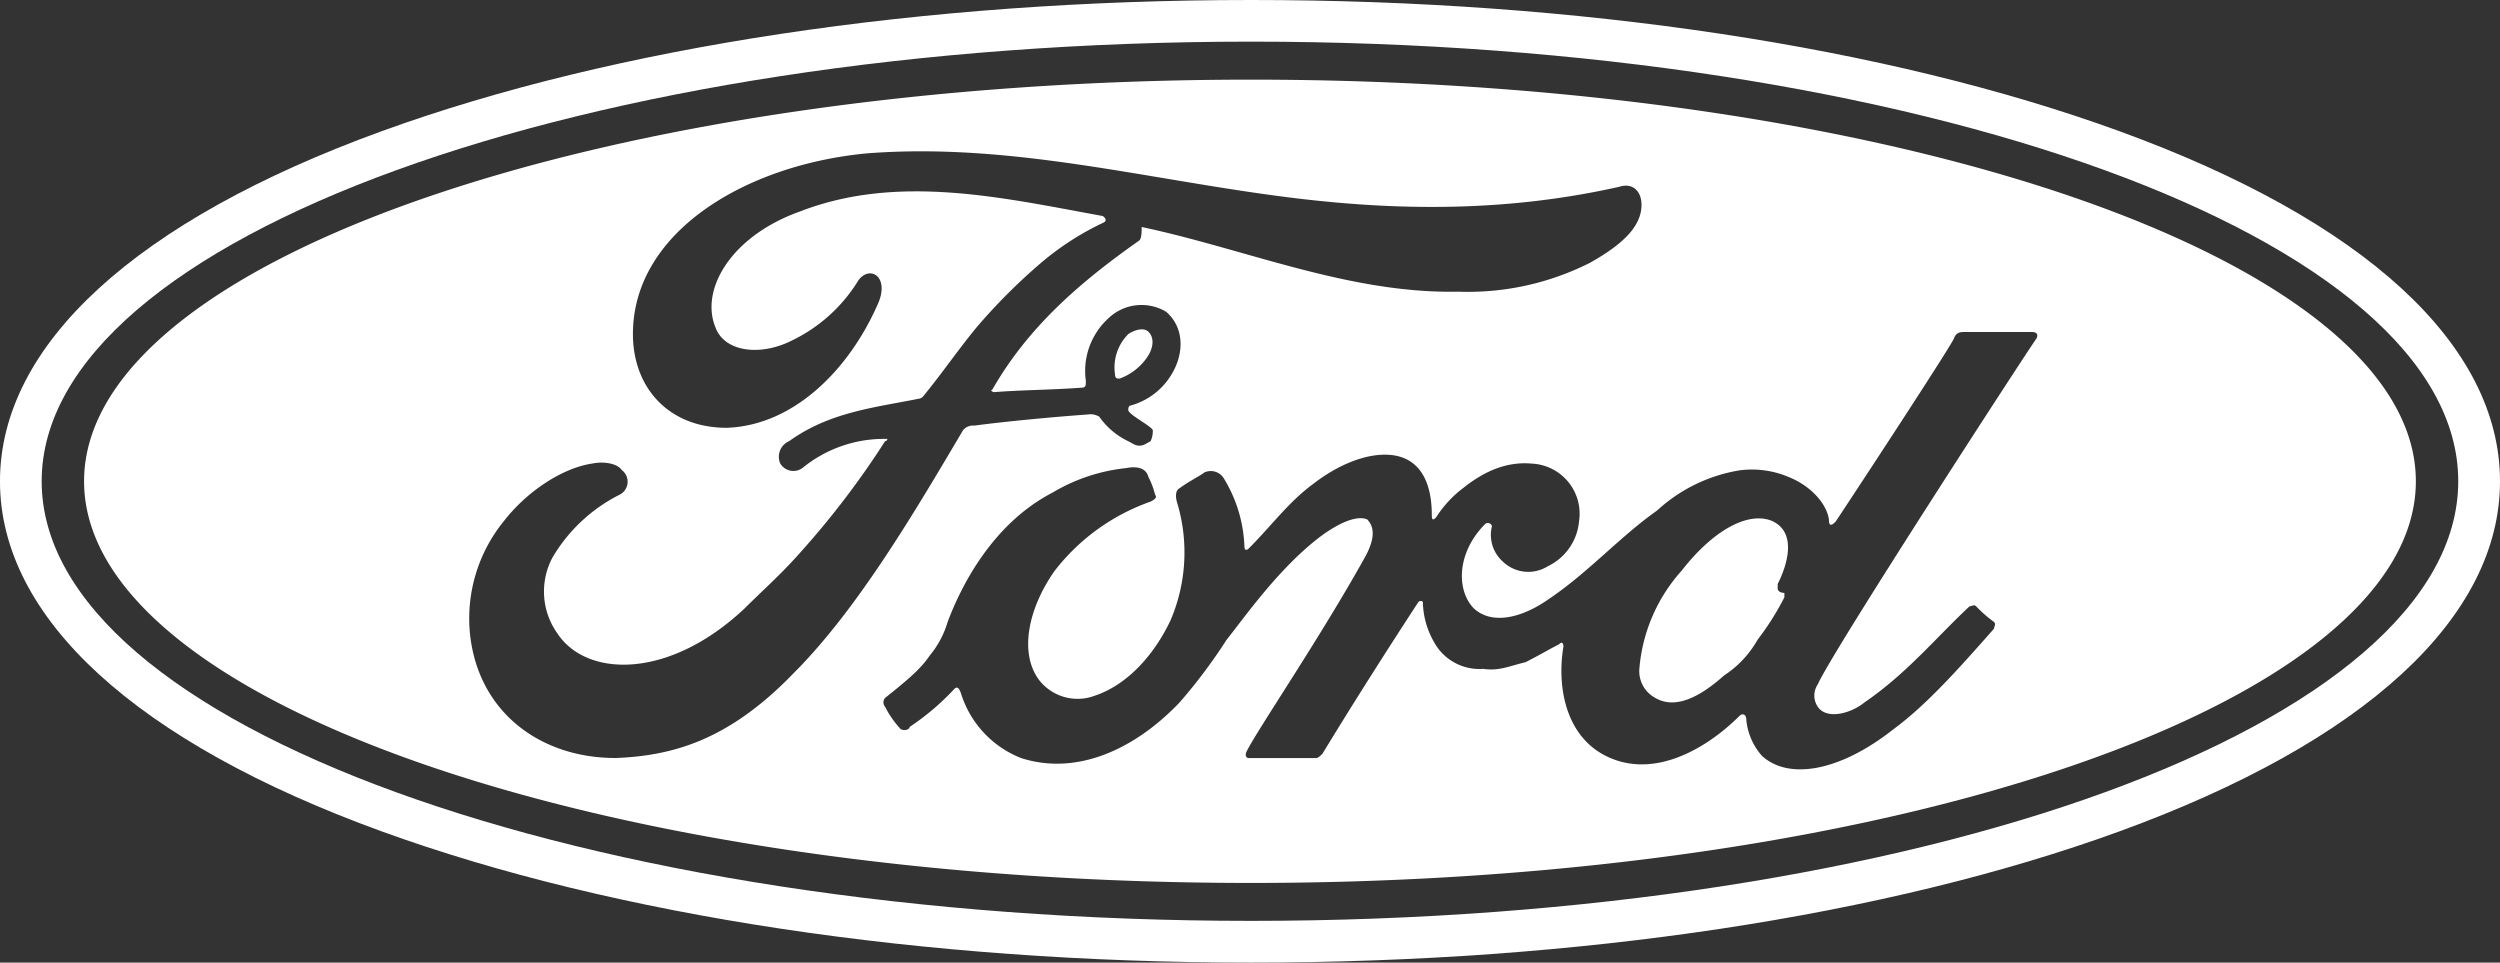 <?xml version="1.0" encoding="UTF-8"?> <svg xmlns="http://www.w3.org/2000/svg" width="282.066" height="108.604" viewBox="0 0 282.066 108.604"><rect x="0" y="0" width="282.066" height="108.604" fill="#333333" stroke="none"/><g id="ford-ico" transform="translate(-2261.746 -14472.99)"><path id="Path_5964" data-name="Path 5964" d="M564.816,331.824c-2.769-1.259-6.8,1.007-10.322,5.539a18.81,18.81,0,0,0-4.784,11.077,3.416,3.416,0,0,0,1.763,3.273c2.517,1.51,5.538-.5,7.8-2.518a11.653,11.653,0,0,0,3.777-4.028,30.825,30.825,0,0,0,3.021-4.783v-.5c-.5,0-.756-.252-.756-.5v-.5c1.259-2.517,2.014-5.79-.5-7.049" transform="translate(1897 14200)" fill="#fff"></path><path id="Path_5965" data-name="Path 5965" d="M491.051,315.711a6.421,6.421,0,0,0,3.021-2.266c.755-1.007,1.007-2.266.252-3.021-.5-.5-1.511-.252-2.266.252a5.3,5.3,0,0,0-1.51,4.531c0,.5.251.5.5.5" transform="translate(1897 14200)" fill="#fff"></path><path id="Path_5966" data-name="Path 5966" d="M603.843,287.781c-26.205-9.539-60.987-14.791-97.938-14.791s-71.791,5.252-98.061,14.79c-27.792,10.09-43.1,24.122-43.1,39.512s15.306,29.422,43.1,39.512c26.271,9.537,61.1,14.79,98.061,14.79s71.732-5.253,97.938-14.792c27.709-10.085,42.969-24.117,42.969-39.51s-15.26-29.426-42.969-39.511M505.9,376.888c-75.276,0-136.453-22.155-136.453-49.6s61.177-49.6,136.453-49.6,136.2,22.154,136.2,49.6-60.926,49.6-136.2,49.6" transform="translate(1897 14200)" fill="#fff"></path><path id="Path_5967" data-name="Path 5967" d="M505.9,281.976c-72.758,0-131.669,20.393-131.669,45.317s58.911,45.316,131.669,45.316c72.506,0,131.418-20.393,131.418-45.316S578.41,281.976,505.9,281.976M434.153,358.51c-8.308,0-15.357-5.035-16.364-13.846a17.4,17.4,0,0,1,3.777-12.84c2.517-3.273,6.545-6.042,10.07-6.545,1.259-.252,2.769,0,3.273.755a1.636,1.636,0,0,1-.252,2.769,18.375,18.375,0,0,0-7.553,7.049,8.136,8.136,0,0,0,.5,8.56c3.273,5.035,12.588,5.287,21.147-2.769,2.014-2.014,4.028-3.777,6.042-6.042a97.132,97.132,0,0,0,9.819-12.84.247.247,0,0,0,.252-.252h-.252a14.524,14.524,0,0,0-9.315,3.273,1.722,1.722,0,0,1-2.518-.5,1.91,1.91,0,0,1,1.007-2.518c4.532-3.273,9.567-3.776,14.6-4.784a.782.782,0,0,0,.5-.251c2.266-2.77,3.776-5.036,6.042-7.805a66.567,66.567,0,0,1,7.3-7.3,31.68,31.68,0,0,1,7.049-4.531c.5-.252,0-.756-.252-.756-11.077-2.014-22.909-4.783-33.987-.5-7.8,2.769-11.329,8.811-9.567,13.091,1.007,2.769,5.035,3.273,8.56,1.511a17.882,17.882,0,0,0,7.553-6.8c1.259-1.762,3.524-.5,2.266,2.518-3.273,7.553-9.567,13.847-17.12,14.1-6.545,0-10.573-4.531-10.573-10.573,0-11.581,12.839-19.134,26.434-20.393,16.364-1.259,31.721,3.021,48.086,5.035,12.336,1.511,24.42,1.511,36.756-1.259,1.511-.5,2.518.5,2.518,2.015,0,2.265-1.762,4.279-5.791,6.545a30.517,30.517,0,0,1-14.853,3.273c-12.336.252-23.917-4.783-35.75-7.3,0,.5,0,1.259-.252,1.511-6.8,4.783-12.588,9.818-16.616,16.868-.251,0,0,.251.252.251,3.273-.251,6.546-.251,9.819-.5.5,0,.5-.252.5-.756a8.041,8.041,0,0,1,2.518-7.049,5.409,5.409,0,0,1,6.546-.755c2.014,1.762,2.014,4.531.755,6.8a7.783,7.783,0,0,1-4.784,3.777s-.251,0-.251.5,2.517,1.763,2.769,2.266a2.736,2.736,0,0,1-.252,1.259c-.5.252-.755.5-1.259.5s-.755-.251-1.258-.5a8.414,8.414,0,0,1-3.273-2.769,1.887,1.887,0,0,0-1.259-.252c-3.525.252-9.063.755-12.84,1.259a1.48,1.48,0,0,0-1.259.5c-5.79,9.819-12.084,20.392-19.133,27.442-7.3,7.552-13.6,9.315-20.141,9.566m160.37-47.33c-1.259,1.762-23.162,35.5-24.672,39.022a2.246,2.246,0,0,0,0,2.518c1.007,1.511,3.776.755,5.287-.5,4.783-3.272,8.056-7.3,11.832-10.825.252,0,.5-.252.756,0a14.319,14.319,0,0,0,2.014,1.762c.251.252,0,.5,0,.755-3.777,4.28-7.553,8.56-11.33,11.33-6.042,4.783-11.832,5.79-14.853,3.021a7.13,7.13,0,0,1-1.763-4.028c0-.756-.5-.756-.755-.5-3.524,3.525-9.567,7.3-15.1,4.532-4.532-2.266-5.539-7.8-4.784-12.336,0,0,0-.756-.5-.252-1.007.5-2.266,1.259-3.777,2.014-2.014.5-3.021,1.007-4.783.755a5.827,5.827,0,0,1-5.538-3.021,9.415,9.415,0,0,1-1.259-4.532.35.35,0,0,0-.5,0c-3.776,5.791-7.3,11.329-10.826,17.12-.251.252-.5.5-.755.5h-7.552c-.252,0-.5-.251-.252-.755,1.259-2.517,8.308-12.84,13.343-21.9,1.259-2.265,1.007-3.524.252-4.279-1.259-.5-3.273.5-5.036,1.762-4.783,3.524-8.811,9.315-10.825,11.832a60.56,60.56,0,0,1-5.287,7.049c-5.035,5.287-11.581,8.308-17.875,6.294a11.509,11.509,0,0,1-6.8-7.3c-.252-.755-.5-.755-.756-.5a28.123,28.123,0,0,1-5.035,4.28c0,.252-.5.5-1.007.252a10.894,10.894,0,0,1-1.762-2.518.765.765,0,0,1,0-1.007c2.518-2.014,4.028-3.273,5.035-4.783a10.587,10.587,0,0,0,2.014-3.777c1.511-4.028,5.035-11.077,11.833-14.6a20.314,20.314,0,0,1,8.308-2.769c1.259-.252,2.266,0,2.517,1.007a8.526,8.526,0,0,1,.756,2.014c.251.252,0,.5-.5.755a23.544,23.544,0,0,0-10.825,7.8c-3.022,4.28-4.029,9.315-1.763,12.336a5.5,5.5,0,0,0,6.294,1.762c3.777-1.259,6.8-4.783,8.56-8.56a19.481,19.481,0,0,0,.755-13.091c-.251-.755-.251-1.51.252-1.762,1.007-.755,2.518-1.511,2.769-1.762a1.728,1.728,0,0,1,2.266.755,15.762,15.762,0,0,1,2.266,7.553c0,.5.252.5.5.251,2.517-2.517,4.531-5.287,7.3-7.3,2.265-1.762,5.286-3.273,8.056-3.273,3.524,0,5.287,2.518,5.287,6.8,0,.755.252.5.5.252a12.65,12.65,0,0,1,3.021-3.273c2.518-2.014,5.035-3.021,7.8-2.769a5.661,5.661,0,0,1,5.287,6.545,6.221,6.221,0,0,1-3.525,5.035,4.13,4.13,0,0,1-5.035-.5,4.027,4.027,0,0,1-1.259-4.028.482.482,0,0,0-.755-.252c-3.273,3.273-3.273,7.553-1.259,9.567,2.266,2.014,5.79.755,8.308-1.007,4.532-3.021,8.056-7.049,12.336-10.071a18.044,18.044,0,0,1,9.315-4.531,10.624,10.624,0,0,1,5.539.755c2.517,1.007,4.28,3.021,4.532,4.784,0,.755.251.755.755.251,2.014-3.021,12.588-19.134,13.343-20.644.252-.755.755-.755,1.259-.755h7.552c.5,0,.756.252.5.755" transform="translate(1897 14200)" fill="#fff"></path></g></svg> 